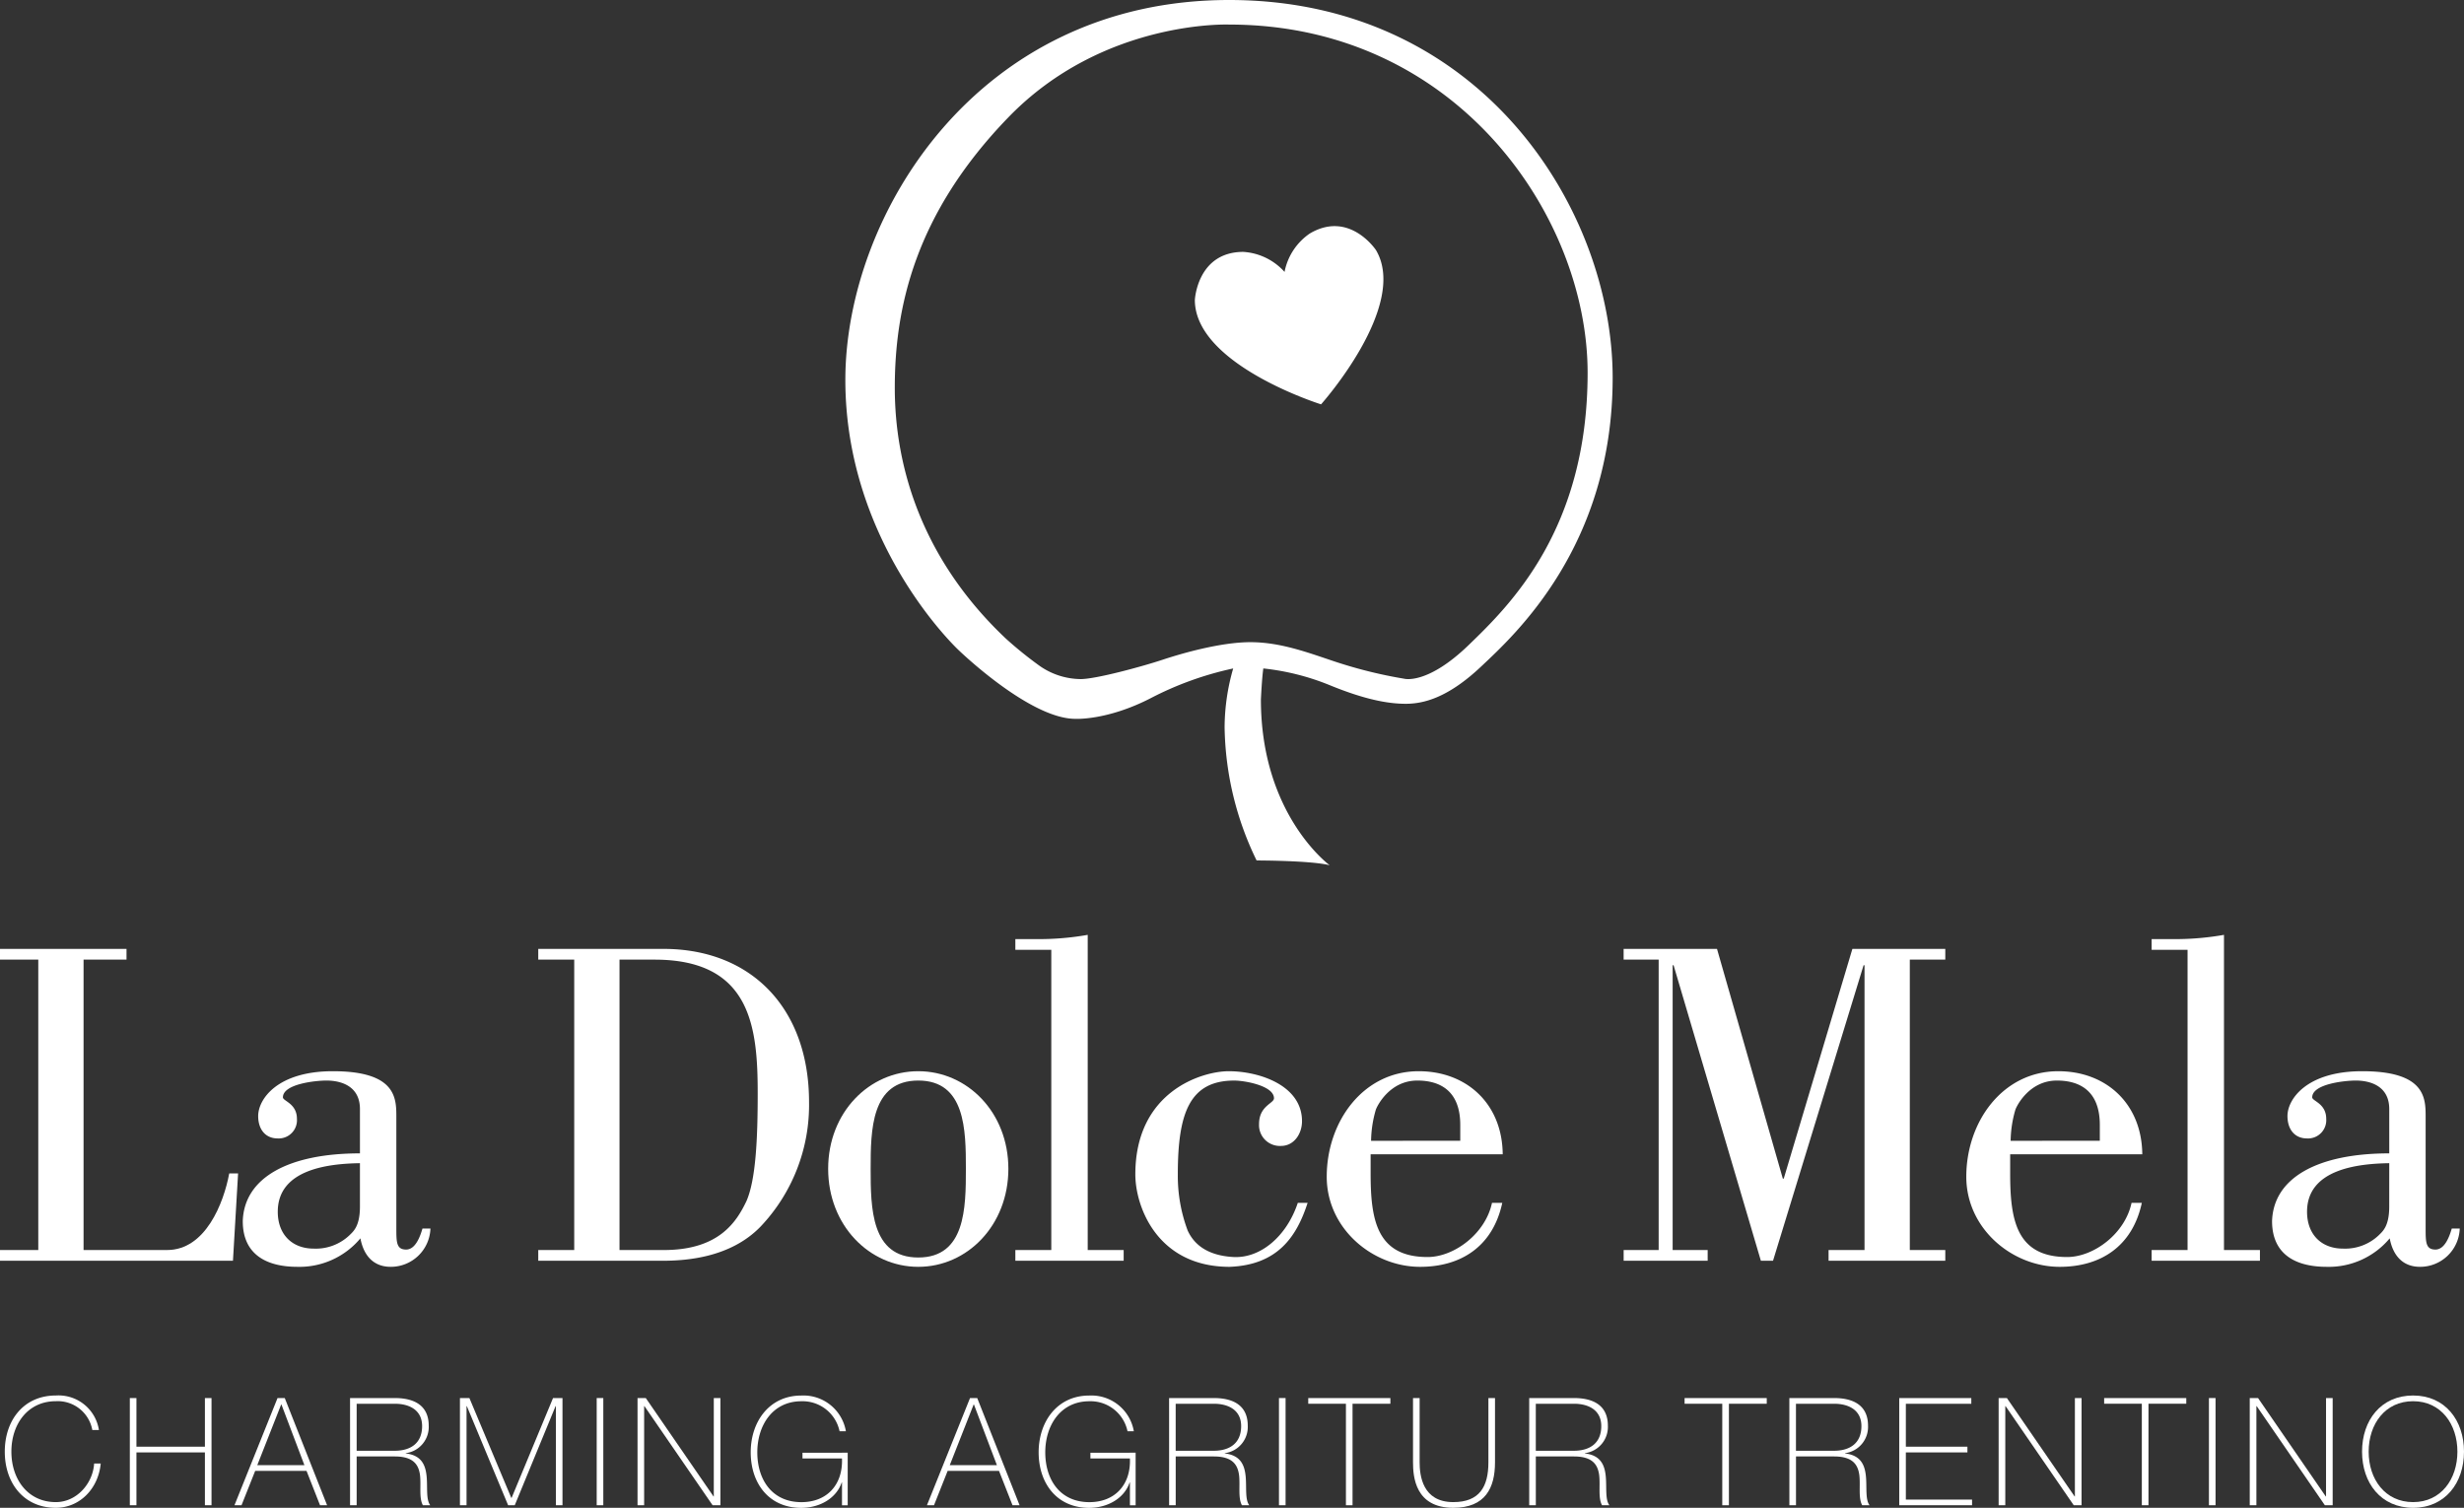 <?xml version="1.0" encoding="UTF-8"?>
<svg xmlns="http://www.w3.org/2000/svg" width="407.646" height="249.449" viewBox="0 0 407.646 249.449">
  <rect x="0" y="0" width="407.646" height="249.449" fill="#333333" stroke="none"/>
  <g id="Gruppe_44" data-name="Gruppe 44" transform="translate(-82 123)">
    <path id="Pfad_3" data-name="Pfad 3" d="M0,208.577V206.8H6.333V158.759H0v-1.777H20.931v1.777H13.825V206.8H27.651c6.333,0,9.346-7.725,10.272-12.668H39.39l-.849,14.444Z" transform="translate(82 -123)" fill="#fff"></path>
    <path id="Pfad_4" data-name="Pfad 4" d="M71.212,203.248a6.561,6.561,0,0,1-6.566,6.332c-2.858,0-4.479-1.854-5.02-4.711A13.139,13.139,0,0,1,49.2,209.58c-4.867,0-9.036-1.854-9.036-7.569.231-7.182,7.568-11.2,19.386-11.2v-7.337c0-3.63-2.858-4.711-5.561-4.711-1.7,0-7.183.539-7.183,2.781,0,.617,2.318,1,2.318,3.552a3.02,3.02,0,0,1-3.168,3.243c-2.085,0-3.243-1.542-3.243-3.707,0-2.779,3.166-7.414,12.358-7.414,10.5,0,10.5,4.479,10.5,7.57V203.17c0,2.317,0,3.553,1.622,3.553,1.544,0,2.317-2.163,2.7-3.475ZM59.548,192.434c-5.02.077-13.594.928-13.594,8.033,0,3.785,2.4,6.1,5.948,6.1a8.082,8.082,0,0,0,5.947-2.241c.618-.618,1.7-1.467,1.7-4.711Z" transform="translate(82 -123)" fill="#fff"></path>
    <path id="Pfad_5" data-name="Pfad 5" d="M95,158.759H89.049v-1.777h20.7c14.6,0,24.1,9.886,24.1,25.334a29.221,29.221,0,0,1-8.033,20.622c-4.944,5.1-12.2,5.639-16.22,5.639H89.049V206.8H95Zm7.492,48.042h7.569c8.959-.077,11.817-4.712,13.44-8.111,1.545-3.552,1.854-10.349,1.854-17.764,0-10.968-1.082-22.167-17.07-22.167h-5.793Z" transform="translate(82 -123)" fill="#fff"></path>
    <path id="Pfad_6" data-name="Pfad 6" d="M166.825,193.362c0,9.345-6.8,16.219-14.906,16.219s-14.908-6.874-14.908-16.219,6.8-16.144,14.908-16.144,14.906,6.8,14.906,16.144m-22.785,0c0,6.486.078,14.675,7.879,14.675s7.878-8.189,7.878-14.675c0-6.411-.078-14.6-7.878-14.6s-7.879,8.189-7.879,14.6" transform="translate(82 -123)" fill="#fff"></path>
    <path id="Pfad_7" data-name="Pfad 7" d="M167.981,208.577V206.8h5.946V157.137h-5.946V155.36h3.32a46.314,46.314,0,0,0,8.652-.7V206.8H185.9v1.776Z" transform="translate(82 -123)" fill="#fff"></path>
    <path id="Pfad_8" data-name="Pfad 8" d="M216.331,199c-1.776,5.484-4.867,10.274-12.9,10.581-11.973,0-15.6-9.962-15.6-15.292,0-13.748,11.045-17.07,15.448-17.07,5.02,0,12.126,2.318,12.126,8.265,0,2.086-1.313,4.094-3.475,4.094a3.446,3.446,0,0,1-3.631-3.63c0-3.013,2.47-3.4,2.47-4.25,0-2.084-4.865-2.933-6.563-2.933-7.416,0-9.347,5.406-9.347,15.524a25.772,25.772,0,0,0,1.623,9.269c1.159,2.549,3.553,4.171,7.57,4.4,4.478.234,8.8-3.4,10.657-8.959Z" transform="translate(82 -123)" fill="#fff"></path>
    <path id="Pfad_9" data-name="Pfad 9" d="M248.536,199c-1.544,7.183-6.8,10.581-13.593,10.581-7.879,0-15.447-6.332-15.447-14.906,0-9.114,6.023-17.456,15.215-17.456,7.879,0,13.825,5.329,13.9,13.749H226.757v3.165c0,7.648,1,13.826,9.422,13.826,4.4,0,9.577-3.86,10.657-8.959Zm-6.95-10.272V186.1c0-5.56-3.244-7.337-7.107-7.337-4.635,0-6.72,4.325-6.874,4.867a19.136,19.136,0,0,0-.772,5.1Z" transform="translate(82 -123)" fill="#fff"></path>
    <path id="Pfad_10" data-name="Pfad 10" d="M268.614,158.759v-1.777h15.448l10.89,38h.154l11.355-38h15.37v1.777H315.96V206.8h5.871v1.776h-19.31V206.8h5.947V159.685h-.154L293.33,208.577h-2.009l-14.442-48.892h-.155V206.8h5.794v1.776h-13.9V206.8h5.793V158.759Z" transform="translate(82 -123)" fill="#fff"></path>
    <path id="Pfad_11" data-name="Pfad 11" d="M354.345,199c-1.544,7.183-6.8,10.581-13.592,10.581-7.879,0-15.448-6.332-15.448-14.906,0-9.114,6.023-17.456,15.216-17.456,7.878,0,13.824,5.329,13.9,13.749H332.564v3.165c0,7.648,1,13.826,9.423,13.826,4.4,0,9.578-3.86,10.658-8.959Zm-6.95-10.272V186.1c0-5.56-3.244-7.337-7.107-7.337-4.634,0-6.72,4.325-6.874,4.867a19.1,19.1,0,0,0-.772,5.1Z" transform="translate(82 -123)" fill="#fff"></path>
    <path id="Pfad_12" data-name="Pfad 12" d="M355.966,208.577V206.8h5.946V157.137h-5.946V155.36h3.322a46.289,46.289,0,0,0,8.649-.7V206.8h5.949v1.776Z" transform="translate(82 -123)" fill="#fff"></path>
    <path id="Pfad_13" data-name="Pfad 13" d="M406.941,203.248a6.559,6.559,0,0,1-6.564,6.332c-2.859,0-4.482-1.854-5.021-4.711a13.136,13.136,0,0,1-10.427,4.711c-4.867,0-9.037-1.854-9.037-7.569.232-7.182,7.569-11.2,19.388-11.2v-7.337c0-3.63-2.859-4.711-5.563-4.711-1.7,0-7.183.539-7.183,2.781,0,.617,2.317,1,2.317,3.552a3.02,3.02,0,0,1-3.167,3.243c-2.084,0-3.244-1.542-3.244-3.707,0-2.779,3.168-7.414,12.359-7.414,10.5,0,10.5,4.479,10.5,7.57V203.17c0,2.317,0,3.553,1.623,3.553,1.545,0,2.317-2.163,2.7-3.475ZM395.28,192.434c-5.02.077-13.6.928-13.6,8.033,0,3.785,2.4,6.1,5.948,6.1a8.087,8.087,0,0,0,5.948-2.241c.617-.618,1.7-1.467,1.7-4.711Z" transform="translate(82 -123)" fill="#fff"></path>
    <g id="Gruppe_39" data-name="Gruppe 39">
      <path id="Pfad_2" data-name="Pfad 2" d="M212.516,44.986a9.994,9.994,0,0,1,4.176-6.353c6.559-3.887,10.95,2.743,10.95,2.743,5.468,9.225-9.073,25.506-9.073,25.506l-.027.008s-20.832-6.528-20.865-17.251c0,0,.372-7.944,8-7.968a9.994,9.994,0,0,1,6.841,3.315" transform="translate(82 -123)" fill="#fff"></path>
      <path id="Pfad_14" data-name="Pfad 14" d="M203.347,0c-41.681,0-63.492,35.6-63.492,62.857s18.729,44.687,18.729,44.687,11.735,11.379,19.32,11.379c0,0,5.275.3,12.506-3.437a54.329,54.329,0,0,1,13.612-4.9,35.428,35.428,0,0,0-1.423,9.72,51.887,51.887,0,0,0,5.295,22.047s9.008,0,12.089.79c0,0-11.378-8.3-11.378-27.421,0,0,.158-3.476.4-5.136a40.218,40.218,0,0,1,10.983,2.766c5.77,2.37,9.641,3.081,12.565,3.081s6.955-.948,12.486-6.164S266.8,90.357,266.8,62.5,245.029,0,203.347,0m39.632,106.714c-6.874,6.639-10.667,5.572-10.667,5.572A76.2,76.2,0,0,1,220.7,109.4c-4.267-1.423-8.851-3.161-13.829-3.161s-11.5,1.9-14.579,2.923-10.906,3.184-13.513,3.184a12.01,12.01,0,0,1-6.8-2.2,64.828,64.828,0,0,1-5.571-4.5c-13.9-13.129-18.373-28.448-18.373-41.486s3.2-28.686,18.847-44.807S203.347,4.064,203.347,4.064c37.652,0,59.309,31.748,59.309,57.607s-12.8,38.406-19.677,45.043" transform="translate(82 -123)" fill="#fff"></path>
    </g>
    <path id="Pfad_15" data-name="Pfad 15" d="M15.273,236.581a5.812,5.812,0,0,0-6.036-4.769c-4.645,0-7.353,3.8-7.353,8.345s2.708,8.348,7.353,8.348c3.452,0,6.136-3.081,6.335-6.385h1.092c-.4,4.223-3.527,7.328-7.427,7.328-5.317,0-8.446-4.1-8.446-9.291s3.129-9.289,8.446-9.289a6.758,6.758,0,0,1,7.129,5.713Z" transform="translate(82 -123)" fill="#fff"></path>
    <path id="Pfad_16" data-name="Pfad 16" d="M33.9,231.29v8.051H22.572V231.29H21.479v17.736h1.093v-8.744H33.9v8.744h1.094V231.29Z" transform="translate(82 -123)" fill="#fff"></path>
    <path id="Pfad_17" data-name="Pfad 17" d="M46.515,232.359h.048l3.8,10.035h-7.8Zm-.6-1.069L38.79,249.026h1.166l2.262-5.689h8.494l2.236,5.689h1.168L47.111,231.29Z" transform="translate(82 -123)" fill="#fff"></path>
    <path id="Pfad_18" data-name="Pfad 18" d="M57.914,231.289h7.4c3.106,0,5.615,1.143,5.615,4.571a4.373,4.373,0,0,1-3.8,4.547v.048c2.633.3,3.279,1.963,3.453,3.8s-.125,3.826.6,4.77H69.962c-.672-1.217-.275-3.255-.473-4.969-.223-1.713-1.068-3.105-4.174-3.105H59.006v8.074H57.914Zm7.4,8.72c2.584,0,4.521-1.218,4.521-4.075,0-2.682-2.135-3.7-4.521-3.7H59.006v7.776Z" transform="translate(82 -123)" fill="#fff"></path>
    <path id="Pfad_19" data-name="Pfad 19" d="M91.494,231.29l-6.857,16.519h-.049L77.657,231.29H76.093v17.736h1.092v-16.4h.05l6.831,16.4H85.16l6.756-16.4h.049v16.4h1.093V231.29Z" transform="translate(82 -123)" fill="#fff"></path>
    <rect id="Rechteck_2517" data-name="Rechteck 2517" width="1.093" height="17.735" transform="translate(180.718 108.289)" fill="#fff"></rect>
    <path id="Pfad_20" data-name="Pfad 20" d="M118.09,231.29v16.272h-.049l-11.2-16.272h-1.367v17.736h1.093v-16.4h.05l11.277,16.4h1.292V231.29Z" transform="translate(82 -123)" fill="#fff"></path>
    <path id="Pfad_21" data-name="Pfad 21" d="M140.245,240.331v8.7H139.3v-3.775h-.049c-.871,2.584-3.578,4.2-6.708,4.2-5.364,0-8.346-4.1-8.346-9.192,0-5.017,3.031-9.389,8.371-9.389a7.125,7.125,0,0,1,7.378,5.912H138.9a6.254,6.254,0,0,0-6.31-4.968c-4.794,0-7.3,4.023-7.3,8.445,0,4.521,2.435,8.247,7.3,8.247,4.222,0,6.881-2.88,6.707-7.228h-6.533v-.945Z" transform="translate(82 -123)" fill="#fff"></path>
    <path id="Pfad_22" data-name="Pfad 22" d="M161.082,232.359h.048l3.8,10.035h-7.8Zm-.6-1.069-7.129,17.736h1.168l2.26-5.689h8.495l2.236,5.689h1.168l-7.006-17.736Z" transform="translate(82 -123)" fill="#fff"></path>
    <path id="Pfad_23" data-name="Pfad 23" d="M187.88,240.331v8.7h-.944v-3.775h-.049c-.871,2.584-3.577,4.2-6.708,4.2-5.364,0-8.346-4.1-8.346-9.192,0-5.017,3.031-9.389,8.371-9.389a7.125,7.125,0,0,1,7.378,5.912h-1.043a6.253,6.253,0,0,0-6.309-4.968c-4.795,0-7.3,4.023-7.3,8.445,0,4.521,2.435,8.247,7.3,8.247,4.222,0,6.88-2.88,6.706-7.228H180.4v-.945Z" transform="translate(82 -123)" fill="#fff"></path>
    <path id="Pfad_24" data-name="Pfad 24" d="M193.416,231.289h7.4c3.105,0,5.614,1.143,5.614,4.571a4.374,4.374,0,0,1-3.8,4.547v.048c2.633.3,3.279,1.963,3.453,3.8s-.125,3.826.6,4.77h-1.217c-.671-1.217-.274-3.255-.473-4.969-.222-1.713-1.067-3.105-4.172-3.105h-6.31v8.074h-1.092Zm7.4,8.72c2.582,0,4.521-1.218,4.521-4.075,0-2.682-2.136-3.7-4.521-3.7h-6.31v7.776Z" transform="translate(82 -123)" fill="#fff"></path>
    <rect id="Rechteck_2520" data-name="Rechteck 2520" width="1.094" height="17.735" transform="translate(293.593 108.289)" fill="#fff"></rect>
    <path id="Pfad_25" data-name="Pfad 25" d="M216.437,231.292v.941h6.234v16.793h1.094V232.233h6.26v-.941Z" transform="translate(82 -123)" fill="#fff"></path>
    <path id="Pfad_26" data-name="Pfad 26" d="M234.865,231.29v10.632c0,2.135.448,6.582,5.565,6.582,4.347,0,5.812-2.557,5.812-6.582V231.29h1.093v10.632c0,4.223-1.589,7.526-6.905,7.526-6.31,0-6.659-5.166-6.659-7.526V231.29Z" transform="translate(82 -123)" fill="#fff"></path>
    <path id="Pfad_27" data-name="Pfad 27" d="M252.994,231.289h7.4c3.105,0,5.613,1.143,5.613,4.571a4.373,4.373,0,0,1-3.8,4.547v.048c2.634.3,3.28,1.963,3.453,3.8s-.123,3.826.6,4.77h-1.218c-.671-1.217-.273-3.255-.472-4.969-.223-1.713-1.068-3.105-4.173-3.105h-6.309v8.074h-1.094Zm7.4,8.72c2.583,0,4.522-1.218,4.522-4.075,0-2.682-2.137-3.7-4.522-3.7h-6.309v7.776Z" transform="translate(82 -123)" fill="#fff"></path>
    <path id="Pfad_28" data-name="Pfad 28" d="M278.7,231.292v.941h6.233v16.793h1.1V232.233h6.259v-.941Z" transform="translate(82 -123)" fill="#fff"></path>
    <path id="Pfad_29" data-name="Pfad 29" d="M296.033,231.289h7.4c3.1,0,5.615,1.143,5.615,4.571a4.374,4.374,0,0,1-3.8,4.547v.048c2.634.3,3.28,1.963,3.454,3.8s-.124,3.826.6,4.77h-1.218c-.671-1.217-.272-3.255-.472-4.969-.223-1.713-1.068-3.105-4.173-3.105h-6.309v8.074h-1.094Zm7.4,8.72c2.583,0,4.522-1.218,4.522-4.075,0-2.682-2.137-3.7-4.522-3.7h-6.309v7.776Z" transform="translate(82 -123)" fill="#fff"></path>
    <path id="Pfad_30" data-name="Pfad 30" d="M314.212,231.291v17.735h12.047v-.943H315.306v-7.8H325.49v-.943H315.306v-7.1h10.829v-.944Z" transform="translate(82 -123)" fill="#fff"></path>
    <path id="Pfad_31" data-name="Pfad 31" d="M343.272,231.29v16.272h-.049l-11.2-16.272h-1.366v17.736h1.1v-16.4h.048l11.278,16.4h1.292V231.29Z" transform="translate(82 -123)" fill="#fff"></path>
    <path id="Pfad_32" data-name="Pfad 32" d="M348.112,231.292v.941h6.234v16.793h1.1V232.233H361.7v-.941Z" transform="translate(82 -123)" fill="#fff"></path>
    <rect id="Rechteck_2523" data-name="Rechteck 2523" width="1.093" height="17.735" transform="translate(447.448 108.289)" fill="#fff"></rect>
    <path id="Pfad_33" data-name="Pfad 33" d="M384.821,231.29v16.272h-.049l-11.2-16.272H372.2v17.736H373.3v-16.4h.05l11.278,16.4h1.291V231.29Z" transform="translate(82 -123)" fill="#fff"></path>
    <path id="Pfad_34" data-name="Pfad 34" d="M399.227,249.449c-5.316,0-8.447-4.1-8.447-9.292s3.131-9.289,8.447-9.289c5.292,0,8.419,4.1,8.419,9.289s-3.127,9.292-8.419,9.292m0-.944c4.619,0,7.328-3.8,7.328-8.348s-2.709-8.345-7.328-8.345c-4.646,0-7.354,3.8-7.354,8.345s2.708,8.348,7.354,8.348" transform="translate(82 -123)" fill="#fff"></path>
  </g>
</svg>
